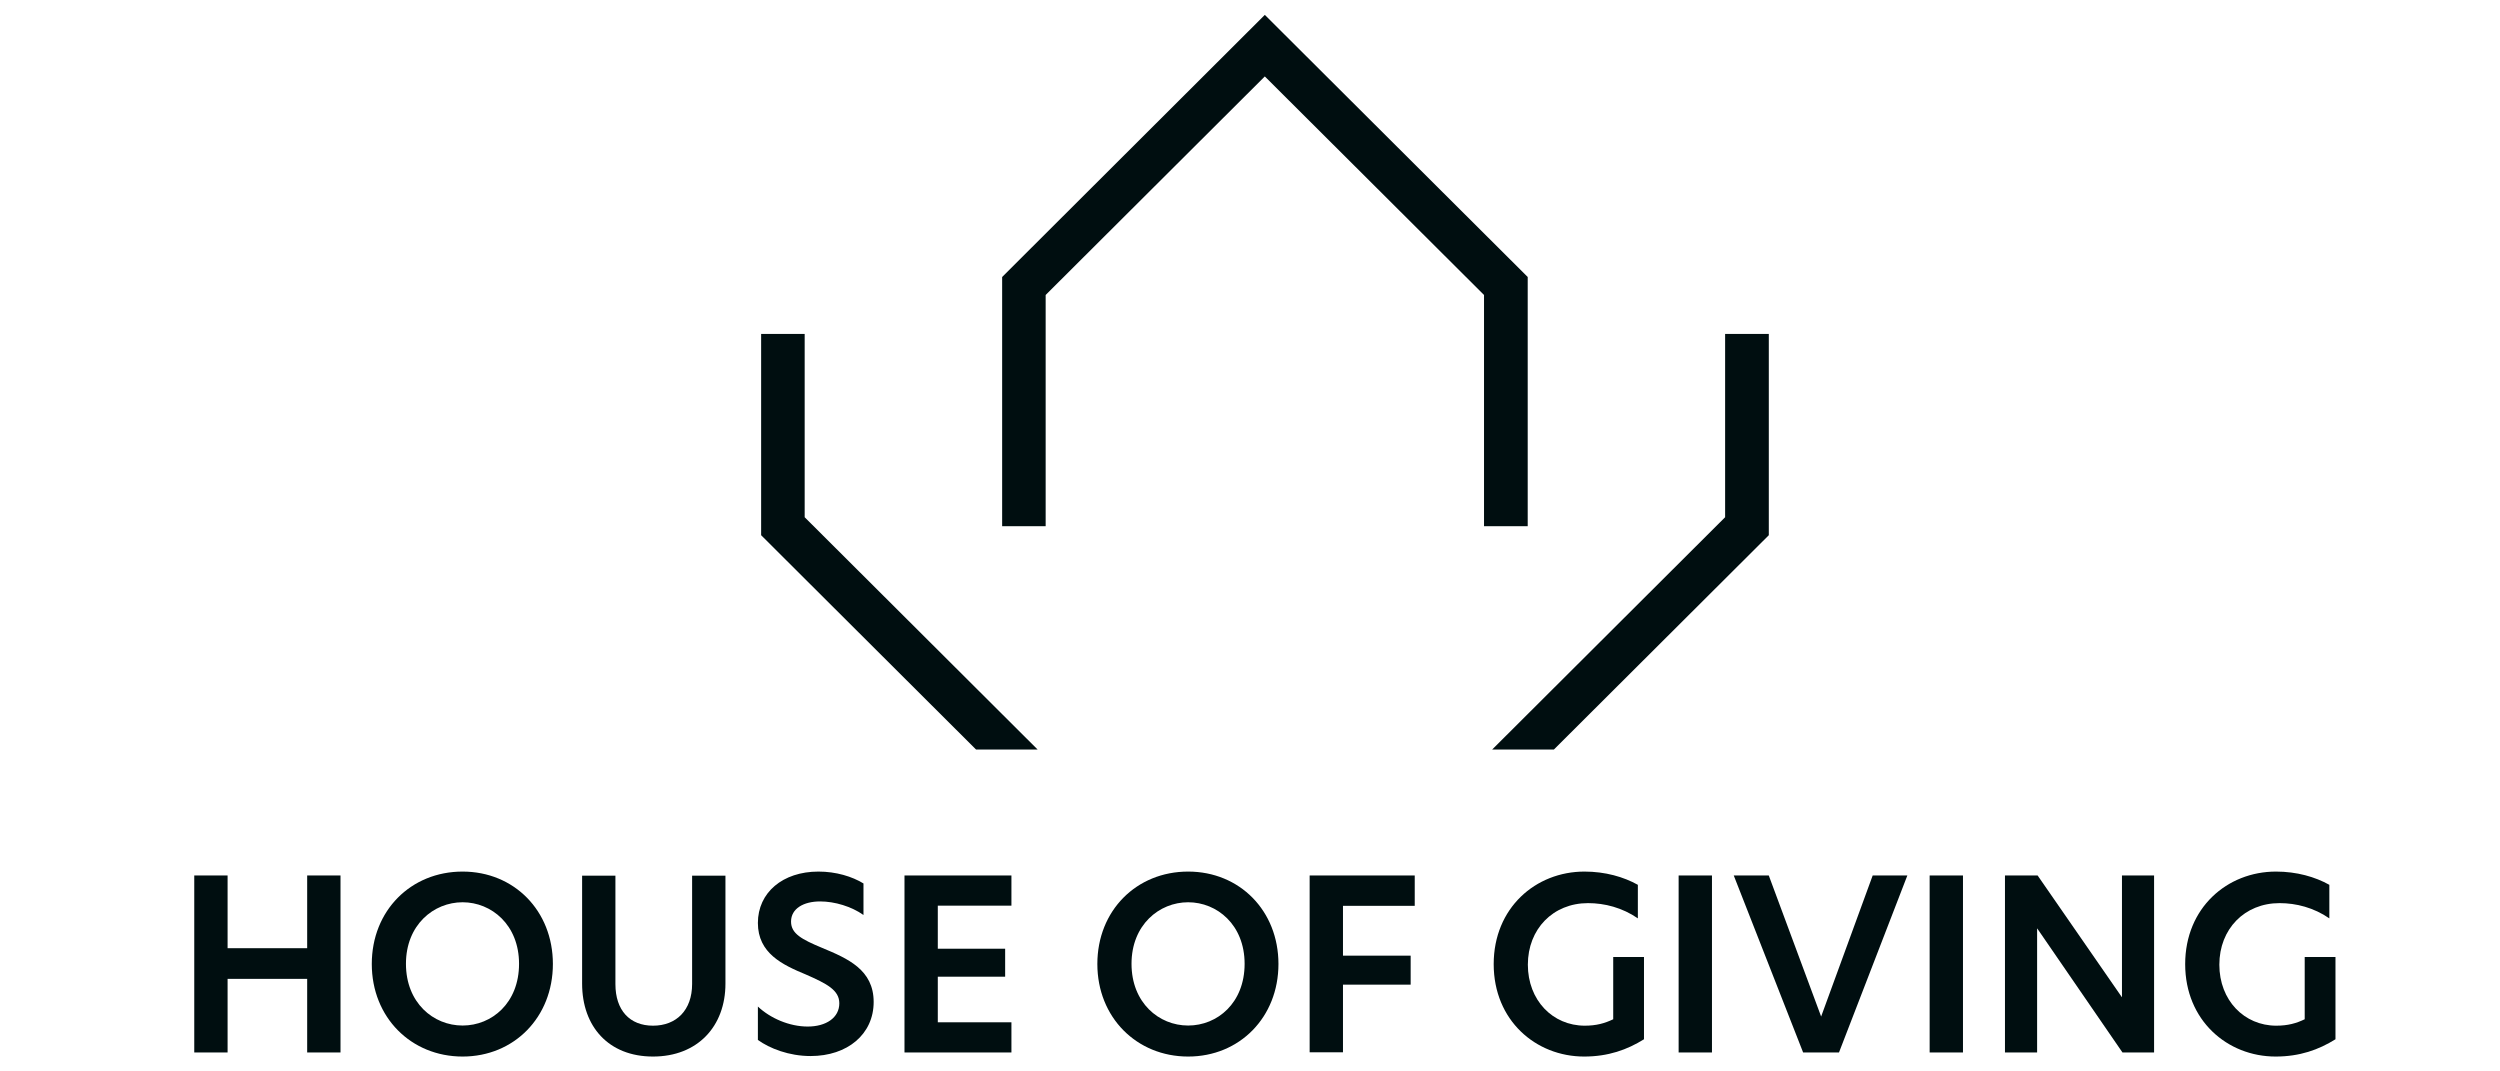 <svg xmlns="http://www.w3.org/2000/svg" width="84" height="36" viewBox="0 0 84 36" fill="none"><g clip-path="url(#clip0_47_554)"><path d="M10.321 32.891H7.647V35.363H6.527V29.416H7.647V31.86H10.321V29.416H11.441V35.363H10.321V32.891Z" fill="#000E10"></path><path d="M15.543 29.285C17.274 29.285 18.577 30.601 18.577 32.39C18.577 34.178 17.274 35.5 15.543 35.5C13.812 35.5 12.492 34.184 12.492 32.39C12.492 30.595 13.806 29.285 15.543 29.285ZM17.44 32.384C17.44 31.074 16.514 30.316 15.543 30.316C14.572 30.316 13.64 31.074 13.64 32.384C13.64 33.694 14.56 34.458 15.543 34.458C16.526 34.458 17.44 33.7 17.44 32.384Z" fill="#000E10"></path><path d="M19.559 33.051V29.422H20.678V33.068C20.678 33.945 21.158 34.463 21.941 34.463C22.724 34.463 23.255 33.945 23.255 33.062V29.422H24.375V33.051C24.375 34.486 23.438 35.5 21.941 35.5C20.444 35.5 19.559 34.486 19.559 33.051Z" fill="#000E10"></path><path d="M29.013 29.69V30.744C28.613 30.459 28.047 30.288 27.556 30.288C27.002 30.288 26.579 30.527 26.579 30.966C26.579 31.37 26.939 31.564 27.624 31.849C28.487 32.208 29.355 32.584 29.355 33.666C29.355 34.748 28.476 35.483 27.236 35.483C26.51 35.483 25.859 35.227 25.465 34.942V33.82C25.882 34.213 26.522 34.492 27.139 34.492C27.756 34.492 28.201 34.196 28.201 33.711C28.201 33.267 27.779 33.051 27.076 32.743C26.293 32.418 25.465 32.031 25.465 31.011C25.465 29.991 26.299 29.285 27.499 29.285C28.093 29.285 28.63 29.45 29.013 29.684V29.69Z" fill="#000E10"></path><path d="M30.391 29.416H33.984V30.43H31.51V31.877H33.773V32.817H31.51V34.349H33.984V35.363H30.391V29.416Z" fill="#000E10"></path><path d="M39.922 29.285C41.653 29.285 42.956 30.601 42.956 32.39C42.956 34.178 41.653 35.5 39.922 35.5C38.191 35.5 36.871 34.184 36.871 32.39C36.871 30.595 38.185 29.285 39.922 29.285ZM41.819 32.384C41.819 31.074 40.893 30.316 39.922 30.316C38.951 30.316 38.019 31.074 38.019 32.384C38.019 33.694 38.939 34.458 39.922 34.458C40.904 34.458 41.819 33.7 41.819 32.384Z" fill="#000E10"></path><path d="M44.004 29.416H47.535V30.436H45.124V32.11H47.398V33.084H45.124V35.357H44.004V29.41V29.416Z" fill="#000E10"></path><path d="M53.244 34.463C53.638 34.463 53.918 34.384 54.204 34.247V32.156H55.238V34.919C54.672 35.272 54.038 35.5 53.227 35.5C51.604 35.5 50.188 34.287 50.188 32.395C50.188 30.504 51.599 29.285 53.238 29.285C53.935 29.285 54.552 29.462 55.032 29.73V30.857C54.512 30.498 53.918 30.345 53.358 30.345C52.181 30.345 51.336 31.216 51.336 32.413C51.336 33.609 52.17 34.463 53.25 34.463H53.244Z" fill="#000E10"></path><path d="M56.402 29.416H57.522V35.363H56.402V29.416Z" fill="#000E10"></path><path d="M61.796 35.363H60.585L58.254 29.416H59.431L61.19 34.156L62.922 29.416H64.087L61.79 35.363H61.796Z" fill="#000E10"></path><path d="M64.836 29.416H65.956V35.363H64.836V29.416Z" fill="#000E10"></path><path d="M72.372 35.363H71.315L68.453 31.199H68.447V35.363H67.367V29.416H68.464L71.292 33.501H71.298V29.416H72.377V35.363H72.372Z" fill="#000E10"></path><path d="M76.478 34.463C76.873 34.463 77.153 34.384 77.438 34.247V32.156H78.472V34.919C77.907 35.272 77.272 35.5 76.461 35.5C74.839 35.5 73.422 34.287 73.422 32.395C73.422 30.504 74.833 29.285 76.473 29.285C77.17 29.285 77.787 29.462 78.266 29.73V30.857C77.747 30.498 77.153 30.345 76.593 30.345C75.416 30.345 74.57 31.216 74.57 32.413C74.57 33.609 75.404 34.463 76.484 34.463H76.478Z" fill="#000E10"></path><path d="M32.795 25.184L25.574 17.983V11.221H27.037V17.379L34.864 25.184H32.795Z" fill="#000E10"></path><path d="M50.137 25.184L57.964 17.379V11.221H59.432V17.983L52.211 25.184H50.137Z" fill="#000E10"></path><path d="M51.331 17.681H49.863V9.911L42.498 2.568L35.134 9.911V17.681H33.672V9.307L42.498 0.5L51.331 9.307V17.681Z" fill="#000E10"></path></g><defs><clipPath id="clip0_47_554"><rect width="71.944" height="35" fill="white" transform="translate(6.527 0.5)"></rect></clipPath></defs></svg>